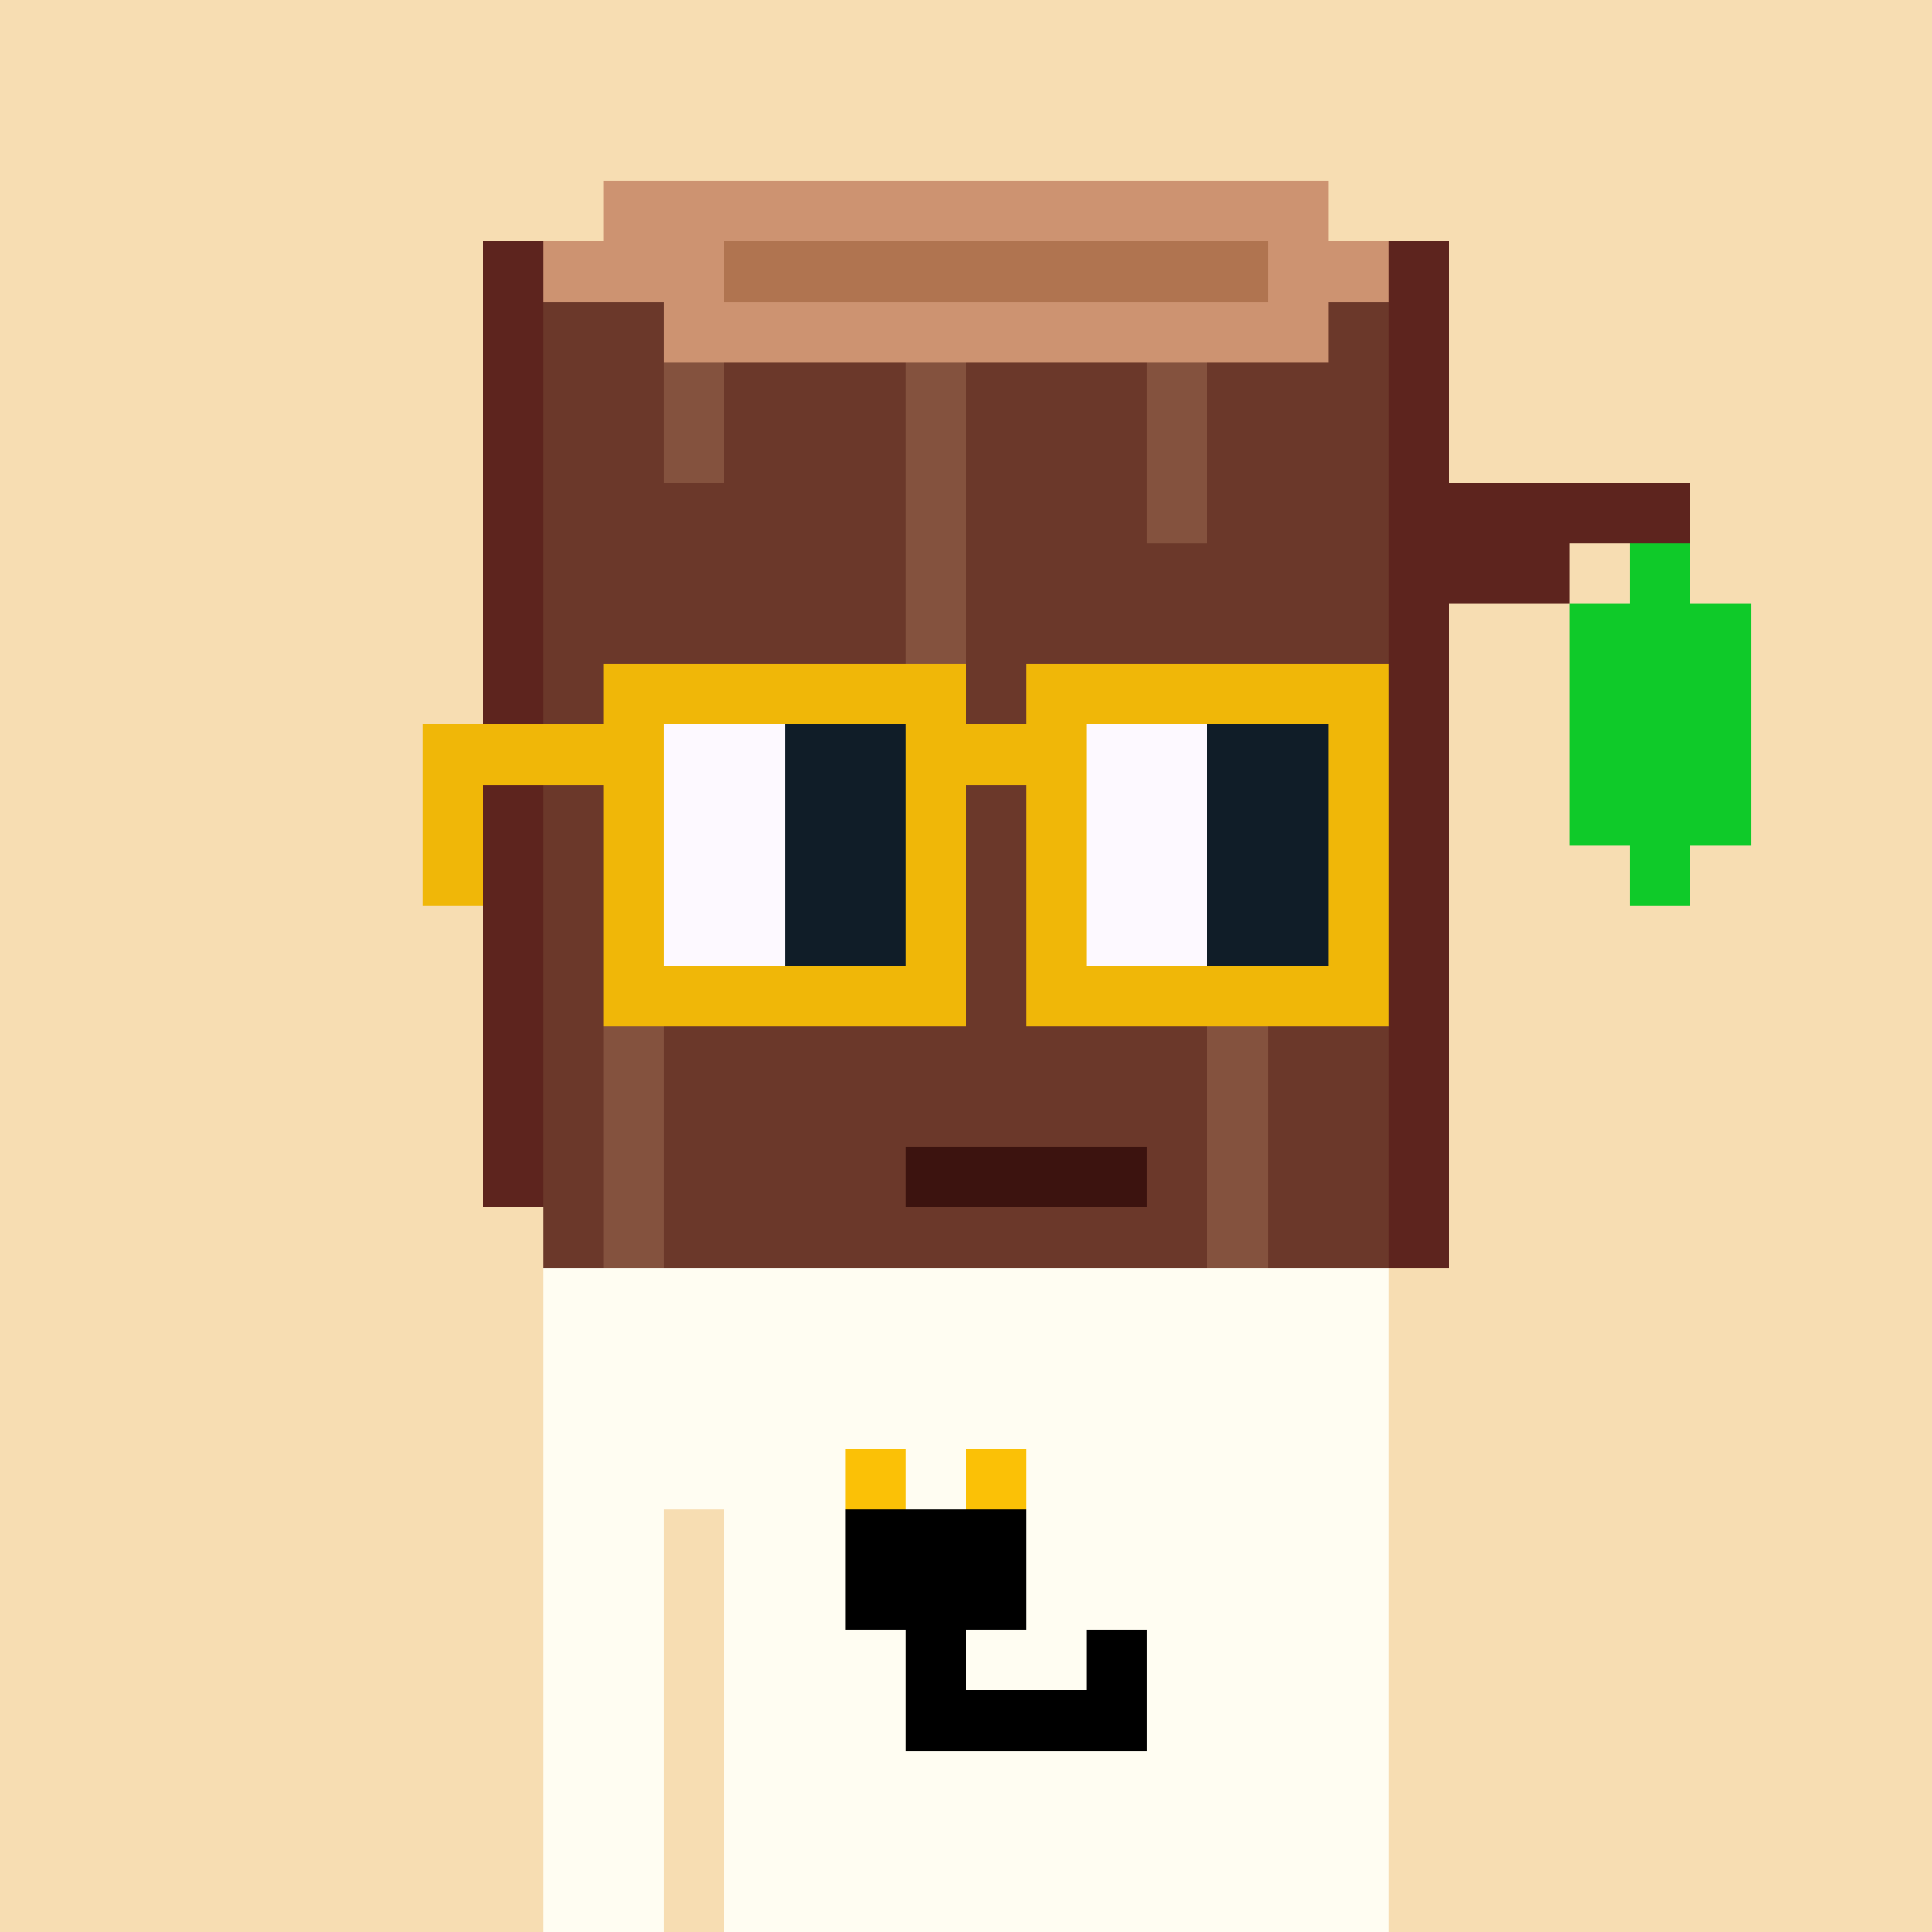 <svg width="320" height="320" viewBox="0 0 320 320" xmlns="http://www.w3.org/2000/svg" shape-rendering="crispEdges"><rect width="100%" height="100%" fill="#f7ddb2" /><rect width="140" height="10" x="90" y="210" fill="#fffdf2" /><rect width="140" height="10" x="90" y="220" fill="#fffdf2" /><rect width="140" height="10" x="90" y="230" fill="#fffdf2" /><rect width="140" height="10" x="90" y="240" fill="#fffdf2" /><rect width="20" height="10" x="90" y="250" fill="#fffdf2" /><rect width="110" height="10" x="120" y="250" fill="#fffdf2" /><rect width="20" height="10" x="90" y="260" fill="#fffdf2" /><rect width="110" height="10" x="120" y="260" fill="#fffdf2" /><rect width="20" height="10" x="90" y="270" fill="#fffdf2" /><rect width="110" height="10" x="120" y="270" fill="#fffdf2" /><rect width="20" height="10" x="90" y="280" fill="#fffdf2" /><rect width="110" height="10" x="120" y="280" fill="#fffdf2" /><rect width="20" height="10" x="90" y="290" fill="#fffdf2" /><rect width="110" height="10" x="120" y="290" fill="#fffdf2" /><rect width="20" height="10" x="90" y="300" fill="#fffdf2" /><rect width="110" height="10" x="120" y="300" fill="#fffdf2" /><rect width="20" height="10" x="90" y="310" fill="#fffdf2" /><rect width="110" height="10" x="120" y="310" fill="#fffdf2" /><rect width="10" height="10" x="140" y="240" fill="#fbc106" /><rect width="10" height="10" x="160" y="240" fill="#fbc106" /><rect width="30" height="10" x="140" y="250" fill="#000000" /><rect width="30" height="10" x="140" y="260" fill="#000000" /><rect width="10" height="10" x="150" y="270" fill="#000000" /><rect width="10" height="10" x="180" y="270" fill="#000000" /><rect width="40" height="10" x="150" y="280" fill="#000000" /><rect width="120" height="10" x="100" y="30" fill="#cd9371" /><rect width="10" height="10" x="80" y="40" fill="#5d241e" /><rect width="30" height="10" x="90" y="40" fill="#cd9371" /><rect width="90" height="10" x="120" y="40" fill="#b07450" /><rect width="20" height="10" x="210" y="40" fill="#cd9371" /><rect width="10" height="10" x="230" y="40" fill="#5d241e" /><rect width="10" height="10" x="80" y="50" fill="#5d241e" /><rect width="20" height="10" x="90" y="50" fill="#6b382a" /><rect width="110" height="10" x="110" y="50" fill="#cd9371" /><rect width="10" height="10" x="220" y="50" fill="#6b382a" /><rect width="10" height="10" x="230" y="50" fill="#5d241e" /><rect width="10" height="10" x="80" y="60" fill="#5d241e" /><rect width="20" height="10" x="90" y="60" fill="#6b382a" /><rect width="10" height="10" x="110" y="60" fill="#84523e" /><rect width="30" height="10" x="120" y="60" fill="#6b382a" /><rect width="10" height="10" x="150" y="60" fill="#84523e" /><rect width="30" height="10" x="160" y="60" fill="#6b382a" /><rect width="10" height="10" x="190" y="60" fill="#84523e" /><rect width="30" height="10" x="200" y="60" fill="#6b382a" /><rect width="10" height="10" x="230" y="60" fill="#5d241e" /><rect width="10" height="10" x="80" y="70" fill="#5d241e" /><rect width="20" height="10" x="90" y="70" fill="#6b382a" /><rect width="10" height="10" x="110" y="70" fill="#84523e" /><rect width="30" height="10" x="120" y="70" fill="#6b382a" /><rect width="10" height="10" x="150" y="70" fill="#84523e" /><rect width="30" height="10" x="160" y="70" fill="#6b382a" /><rect width="10" height="10" x="190" y="70" fill="#84523e" /><rect width="30" height="10" x="200" y="70" fill="#6b382a" /><rect width="10" height="10" x="230" y="70" fill="#5d241e" /><rect width="10" height="10" x="80" y="80" fill="#5d241e" /><rect width="60" height="10" x="90" y="80" fill="#6b382a" /><rect width="10" height="10" x="150" y="80" fill="#84523e" /><rect width="30" height="10" x="160" y="80" fill="#6b382a" /><rect width="10" height="10" x="190" y="80" fill="#84523e" /><rect width="30" height="10" x="200" y="80" fill="#6b382a" /><rect width="50" height="10" x="230" y="80" fill="#5d241e" /><rect width="10" height="10" x="80" y="90" fill="#5d241e" /><rect width="60" height="10" x="90" y="90" fill="#6b382a" /><rect width="10" height="10" x="150" y="90" fill="#84523e" /><rect width="70" height="10" x="160" y="90" fill="#6b382a" /><rect width="30" height="10" x="230" y="90" fill="#5d241e" /><rect width="10" height="10" x="270" y="90" fill="#0fca29" /><rect width="10" height="10" x="80" y="100" fill="#5d241e" /><rect width="60" height="10" x="90" y="100" fill="#6b382a" /><rect width="10" height="10" x="150" y="100" fill="#84523e" /><rect width="70" height="10" x="160" y="100" fill="#6b382a" /><rect width="10" height="10" x="230" y="100" fill="#5d241e" /><rect width="30" height="10" x="260" y="100" fill="#0fca29" /><rect width="10" height="10" x="80" y="110" fill="#5d241e" /><rect width="140" height="10" x="90" y="110" fill="#6b382a" /><rect width="10" height="10" x="230" y="110" fill="#5d241e" /><rect width="30" height="10" x="260" y="110" fill="#0fca29" /><rect width="10" height="10" x="80" y="120" fill="#5d241e" /><rect width="140" height="10" x="90" y="120" fill="#6b382a" /><rect width="10" height="10" x="230" y="120" fill="#5d241e" /><rect width="30" height="10" x="260" y="120" fill="#0fca29" /><rect width="10" height="10" x="80" y="130" fill="#5d241e" /><rect width="140" height="10" x="90" y="130" fill="#6b382a" /><rect width="10" height="10" x="230" y="130" fill="#5d241e" /><rect width="30" height="10" x="260" y="130" fill="#0fca29" /><rect width="10" height="10" x="80" y="140" fill="#5d241e" /><rect width="10" height="10" x="90" y="140" fill="#6b382a" /><rect width="10" height="10" x="100" y="140" fill="#84523e" /><rect width="90" height="10" x="110" y="140" fill="#6b382a" /><rect width="10" height="10" x="200" y="140" fill="#84523e" /><rect width="20" height="10" x="210" y="140" fill="#6b382a" /><rect width="10" height="10" x="230" y="140" fill="#5d241e" /><rect width="10" height="10" x="270" y="140" fill="#0fca29" /><rect width="10" height="10" x="80" y="150" fill="#5d241e" /><rect width="10" height="10" x="90" y="150" fill="#6b382a" /><rect width="10" height="10" x="100" y="150" fill="#84523e" /><rect width="90" height="10" x="110" y="150" fill="#6b382a" /><rect width="10" height="10" x="200" y="150" fill="#84523e" /><rect width="20" height="10" x="210" y="150" fill="#6b382a" /><rect width="10" height="10" x="230" y="150" fill="#5d241e" /><rect width="10" height="10" x="80" y="160" fill="#5d241e" /><rect width="10" height="10" x="90" y="160" fill="#6b382a" /><rect width="10" height="10" x="100" y="160" fill="#84523e" /><rect width="90" height="10" x="110" y="160" fill="#6b382a" /><rect width="10" height="10" x="200" y="160" fill="#84523e" /><rect width="20" height="10" x="210" y="160" fill="#6b382a" /><rect width="10" height="10" x="230" y="160" fill="#5d241e" /><rect width="10" height="10" x="80" y="170" fill="#5d241e" /><rect width="10" height="10" x="90" y="170" fill="#6b382a" /><rect width="10" height="10" x="100" y="170" fill="#84523e" /><rect width="90" height="10" x="110" y="170" fill="#6b382a" /><rect width="10" height="10" x="200" y="170" fill="#84523e" /><rect width="20" height="10" x="210" y="170" fill="#6b382a" /><rect width="10" height="10" x="230" y="170" fill="#5d241e" /><rect width="10" height="10" x="80" y="180" fill="#5d241e" /><rect width="10" height="10" x="90" y="180" fill="#6b382a" /><rect width="10" height="10" x="100" y="180" fill="#84523e" /><rect width="90" height="10" x="110" y="180" fill="#6b382a" /><rect width="10" height="10" x="200" y="180" fill="#84523e" /><rect width="20" height="10" x="210" y="180" fill="#6b382a" /><rect width="10" height="10" x="230" y="180" fill="#5d241e" /><rect width="10" height="10" x="80" y="190" fill="#5d241e" /><rect width="10" height="10" x="90" y="190" fill="#6b382a" /><rect width="10" height="10" x="100" y="190" fill="#84523e" /><rect width="40" height="10" x="110" y="190" fill="#6b382a" /><rect width="40" height="10" x="150" y="190" fill="#3c130f" /><rect width="10" height="10" x="190" y="190" fill="#6b382a" /><rect width="10" height="10" x="200" y="190" fill="#84523e" /><rect width="20" height="10" x="210" y="190" fill="#6b382a" /><rect width="10" height="10" x="230" y="190" fill="#5d241e" /><rect width="10" height="10" x="90" y="200" fill="#6b382a" /><rect width="10" height="10" x="100" y="200" fill="#84523e" /><rect width="90" height="10" x="110" y="200" fill="#6b382a" /><rect width="10" height="10" x="200" y="200" fill="#84523e" /><rect width="20" height="10" x="210" y="200" fill="#6b382a" /><rect width="10" height="10" x="230" y="200" fill="#5d241e" /><rect width="60" height="10" x="100" y="110" fill="#f0b708" /><rect width="60" height="10" x="170" y="110" fill="#f0b708" /><rect width="40" height="10" x="70" y="120" fill="#f0b708" /><rect width="20" height="10" x="110" y="120" fill="#fdf9ff" /><rect width="20" height="10" x="130" y="120" fill="#101d28" /><rect width="30" height="10" x="150" y="120" fill="#f0b708" /><rect width="20" height="10" x="180" y="120" fill="#fdf9ff" /><rect width="20" height="10" x="200" y="120" fill="#101d28" /><rect width="10" height="10" x="220" y="120" fill="#f0b708" /><rect width="10" height="10" x="70" y="130" fill="#f0b708" /><rect width="10" height="10" x="100" y="130" fill="#f0b708" /><rect width="20" height="10" x="110" y="130" fill="#fdf9ff" /><rect width="20" height="10" x="130" y="130" fill="#101d28" /><rect width="10" height="10" x="150" y="130" fill="#f0b708" /><rect width="10" height="10" x="170" y="130" fill="#f0b708" /><rect width="20" height="10" x="180" y="130" fill="#fdf9ff" /><rect width="20" height="10" x="200" y="130" fill="#101d28" /><rect width="10" height="10" x="220" y="130" fill="#f0b708" /><rect width="10" height="10" x="70" y="140" fill="#f0b708" /><rect width="10" height="10" x="100" y="140" fill="#f0b708" /><rect width="20" height="10" x="110" y="140" fill="#fdf9ff" /><rect width="20" height="10" x="130" y="140" fill="#101d28" /><rect width="10" height="10" x="150" y="140" fill="#f0b708" /><rect width="10" height="10" x="170" y="140" fill="#f0b708" /><rect width="20" height="10" x="180" y="140" fill="#fdf9ff" /><rect width="20" height="10" x="200" y="140" fill="#101d28" /><rect width="10" height="10" x="220" y="140" fill="#f0b708" /><rect width="10" height="10" x="100" y="150" fill="#f0b708" /><rect width="20" height="10" x="110" y="150" fill="#fdf9ff" /><rect width="20" height="10" x="130" y="150" fill="#101d28" /><rect width="10" height="10" x="150" y="150" fill="#f0b708" /><rect width="10" height="10" x="170" y="150" fill="#f0b708" /><rect width="20" height="10" x="180" y="150" fill="#fdf9ff" /><rect width="20" height="10" x="200" y="150" fill="#101d28" /><rect width="10" height="10" x="220" y="150" fill="#f0b708" /><rect width="60" height="10" x="100" y="160" fill="#f0b708" /><rect width="60" height="10" x="170" y="160" fill="#f0b708" /></svg>